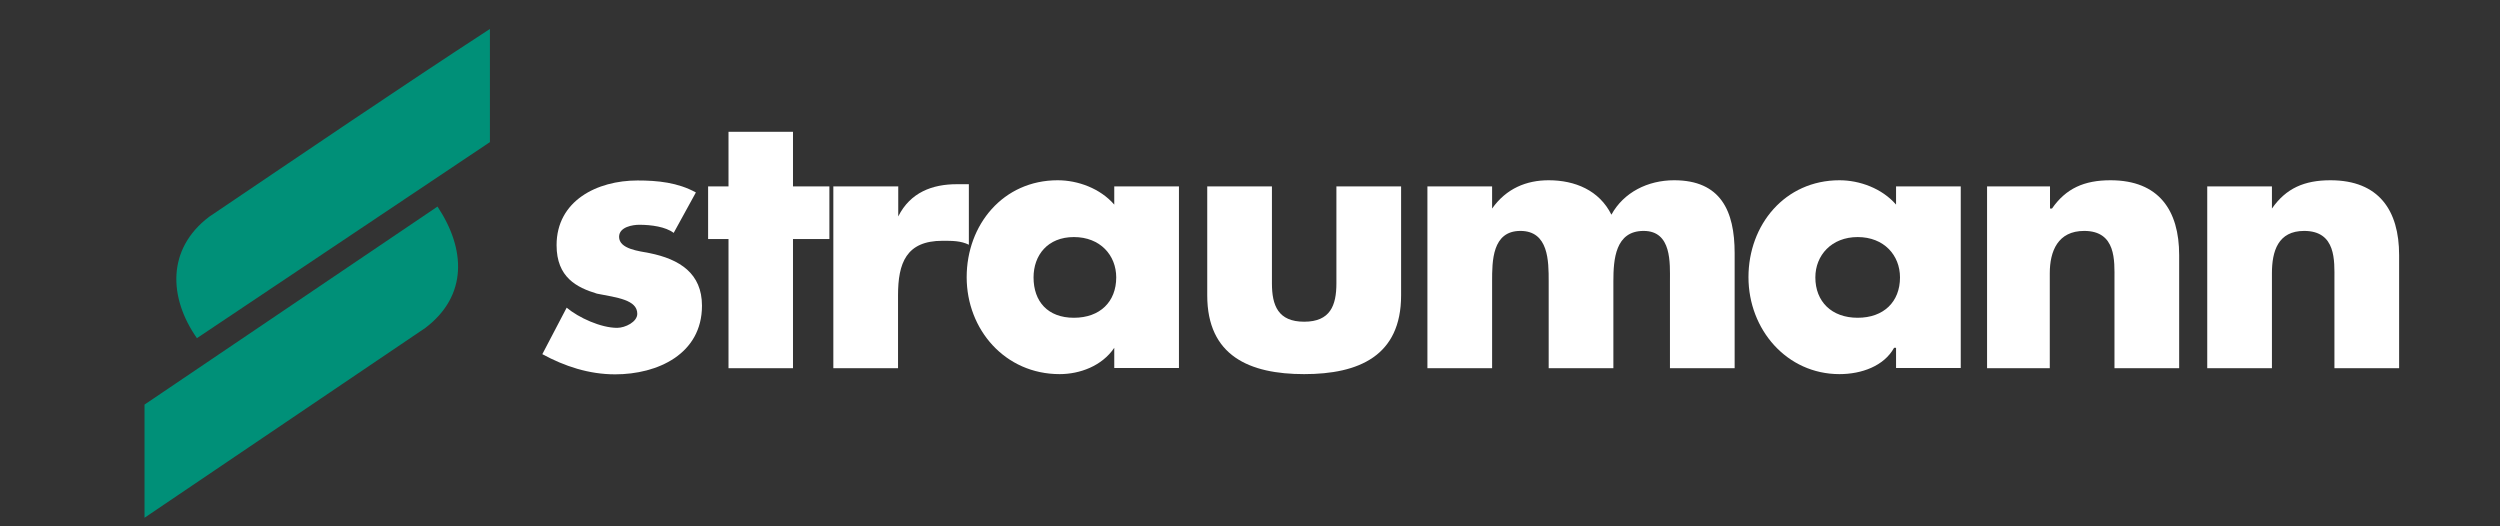 <?xml version="1.0" encoding="UTF-8"?>
<svg id="katman_1" xmlns="http://www.w3.org/2000/svg" version="1.1" viewBox="0 0 114 24">
  <rect x="0" y="0" width="114" height="24" fill="#333333" stroke="none"/>
  <!-- Generator: Adobe Illustrator 29.4.0, SVG Export Plug-In . SVG Version: 2.1.0 Build 152)  -->
  <defs>
    <style>
      .st0 {
        fill: #009078;
      }

      .st0, .st1 {
        fill-rule: evenodd;
      }

      .st1 {
        fill: #fff;
      }
    </style>
  </defs>
  <path class="st1" d="M103.6,8.5h-2.95v8.29h2.95v-4.33c0-1.01.28-1.93,1.47-1.93,1.47,0,1.38,1.38,1.38,2.21v4.05h2.95v-5.16c0-2.03-.92-3.41-3.13-3.41-1.2,0-2.03.37-2.67,1.29h0v-1.01h0Z"/>
  <path class="st1" d="M93.47,8.5h-2.86v8.29h2.86v-4.33c0-1.01.37-1.93,1.57-1.93,1.47,0,1.38,1.38,1.38,2.21v4.05h2.95v-5.16c0-2.03-.92-3.41-3.13-3.41-1.2,0-2.03.37-2.67,1.29h-.09v-1.01h0Z"/>
  <path class="st1" d="M84.71,10.81c1.2,0,1.93.83,1.93,1.84,0,1.11-.74,1.84-1.93,1.84s-1.93-.74-1.93-1.84c0-1.01.74-1.84,1.93-1.84h0ZM89.41,8.5h-2.95v.83c-.64-.74-1.66-1.11-2.58-1.11-2.49,0-4.15,2.03-4.15,4.42s1.75,4.42,4.15,4.42c1.01,0,2.03-.37,2.49-1.2h.09v.92h2.95v-8.29h0Z"/>
  <path class="st1" d="M68.04,8.5h-2.95v8.29h2.95v-3.96c0-.92,0-2.3,1.29-2.3s1.29,1.38,1.29,2.3v3.96h2.95v-3.96c0-1.01.09-2.3,1.38-2.3s1.2,1.47,1.2,2.3v3.96h2.95v-5.25c0-1.93-.64-3.32-2.76-3.32-1.2,0-2.3.55-2.86,1.57-.55-1.11-1.66-1.57-2.86-1.57-1.01,0-1.93.37-2.58,1.29h0v-1.01h0Z"/>
  <path class="st1" d="M55.05,8.5v4.97c0,2.76,1.93,3.59,4.42,3.59s4.42-.83,4.42-3.59v-4.97h-2.95v4.42c0,1.01-.28,1.75-1.47,1.75s-1.47-.74-1.47-1.75v-4.42h-2.95Z"/>
  <path class="st1" d="M48.97,10.81c1.2,0,1.93.83,1.93,1.84,0,1.11-.74,1.84-1.93,1.84s-1.84-.74-1.84-1.84c0-1.01.64-1.84,1.84-1.84h0ZM53.76,8.5h-2.95v.83c-.64-.74-1.66-1.11-2.58-1.11-2.49,0-4.15,2.03-4.15,4.42s1.75,4.42,4.24,4.42c.92,0,1.93-.37,2.49-1.2h0v.92h2.95v-8.29h0Z"/>
  <path class="st1" d="M40.95,8.5h-2.95v8.29h2.95v-3.32c0-1.47.37-2.49,2.03-2.49.46,0,.83,0,1.2.18v-2.76h-.55c-1.11,0-2.12.37-2.67,1.47h0v-1.38h0Z"/>
  <polygon class="st1" points="36.16 10.9 37.82 10.9 37.82 8.5 36.16 8.5 36.16 6.01 33.22 6.01 33.22 8.5 32.29 8.5 32.29 10.9 33.22 10.9 33.22 16.79 36.16 16.79 36.16 10.9 36.16 10.9"/>
  <path class="st1" d="M31.74,8.78c-.83-.46-1.75-.55-2.67-.55-1.84,0-3.69.92-3.69,2.95,0,1.47.92,1.93,1.84,2.21.92.18,1.84.28,1.84.92,0,.37-.55.64-.92.64-.74,0-1.75-.46-2.3-.92l-1.11,2.12c1.01.55,2.12.92,3.32.92,1.93,0,3.96-.92,3.96-3.13,0-1.47-1.01-2.12-2.4-2.4-.46-.09-1.38-.18-1.38-.74,0-.46.64-.55.92-.55.55,0,1.2.09,1.57.37l1.01-1.84h0Z"/>
  <path class="st0" d="M22.34,1.32c-4.24,2.76-8.57,5.71-12.81,8.57-1.93,1.47-1.84,3.69-.55,5.53l13.36-8.94V1.32h0Z"/>
  <path class="st0" d="M6.59,23.61c4.24-2.86,8.57-5.8,12.81-8.66,1.93-1.47,1.84-3.59.55-5.53l-13.36,9.03v5.16h0Z"/>
</svg>
